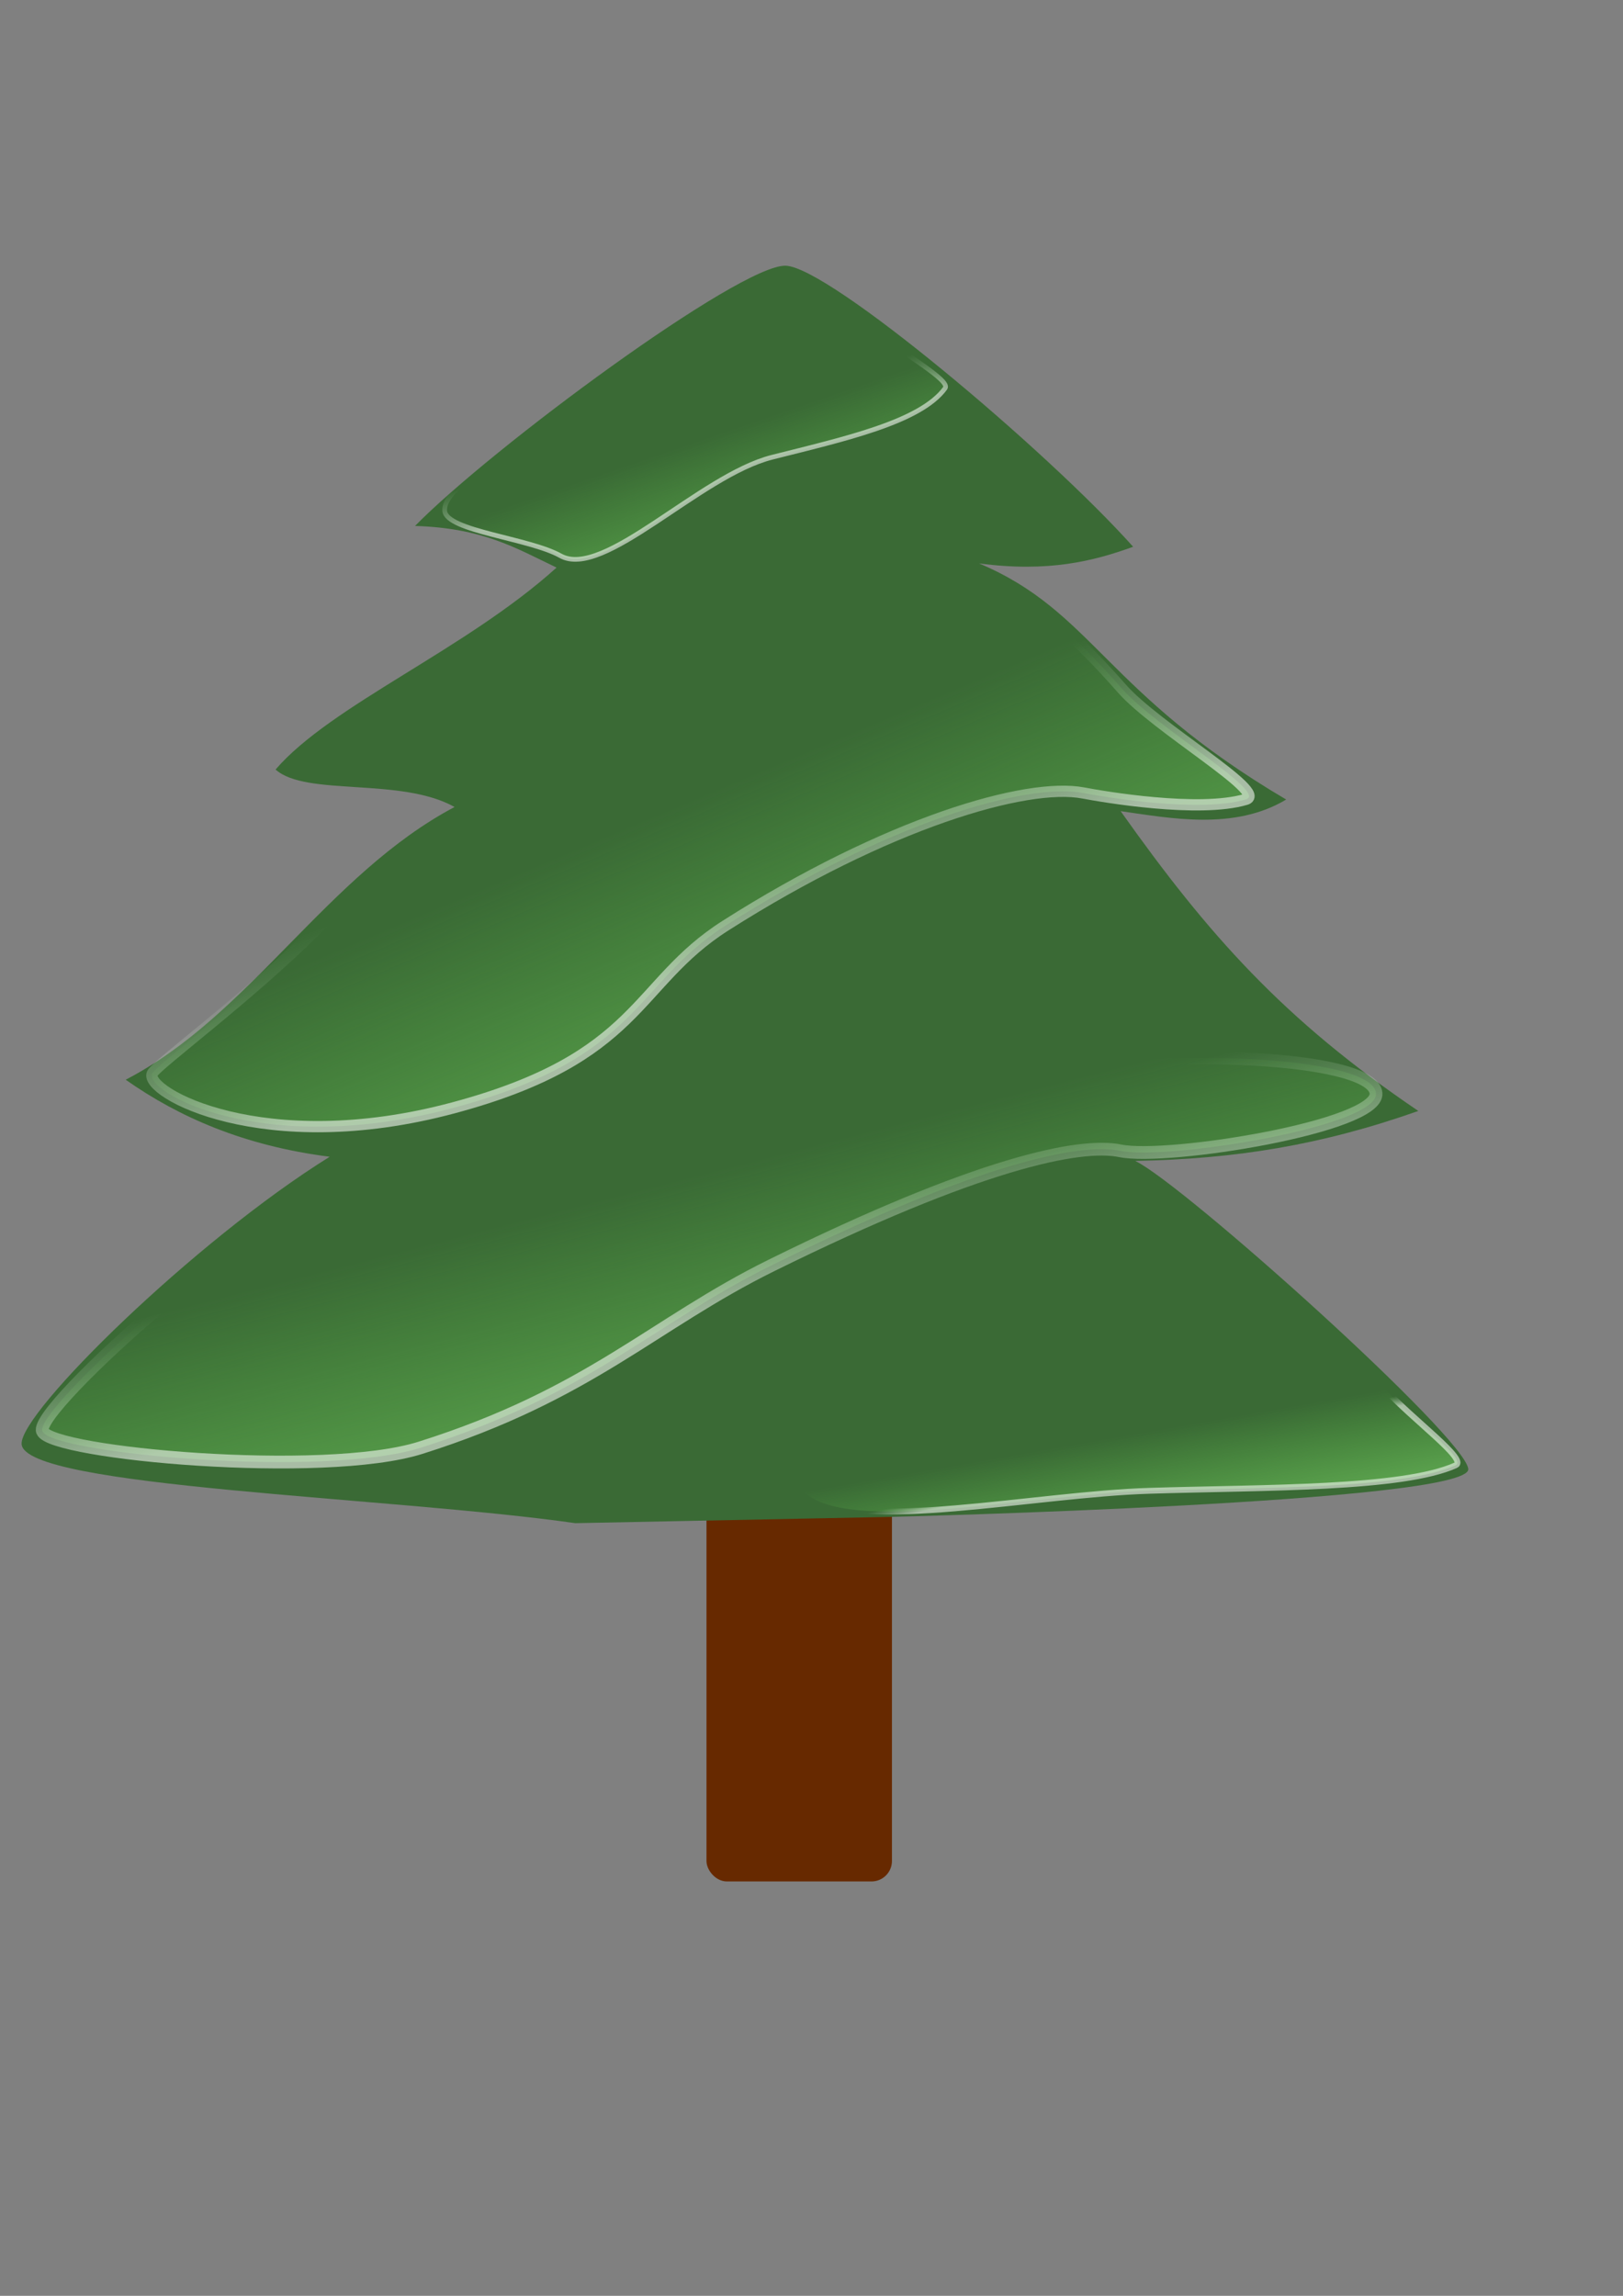 <?xml version="1.0" encoding="UTF-8" standalone="no"?>
<!DOCTYPE svg PUBLIC "-//W3C//DTD SVG 1.0//EN"
"http://www.w3.org/TR/2001/REC-SVG-20010904/DTD/svg10.dtd">
<!-- Created with Inkscape (http://www.inkscape.org/) -->
<svg
   id="svg1"
   sodipodi:version="0.32"
   inkscape:version="0.39cvs"
   xmlns="http://www.w3.org/2000/svg"
   xmlns:sodipodi="http://sodipodi.sourceforge.net/DTD/sodipodi-0.dtd"
   xmlns:inkscape="http://www.inkscape.org/namespaces/inkscape"
   xmlns:xlink="http://www.w3.org/1999/xlink"
   xmlns:rdf="http://www.w3.org/1999/02/22-rdf-syntax-ns#"
   xmlns:cc="http://web.resource.org/cc/"
   xmlns:dc="http://purl.org/dc/elements/1.1/"
   width="210mm"
   height="297mm"
   sodipodi:docbase="/root/img"
   sodipodi:docname="cmastree2.svg">
  <rect width="100%" height="100%" fill="#808080" stroke="none"/>
  <defs
     id="defs3">
    <linearGradient
       id="linearGradient1553">
      <stop
         style="stop-color:#42cb3e;stop-opacity:0;"
         offset="0"
         id="stop1554" />
      <stop
         style="stop-color:#c7e5c6;stop-opacity:0;"
         offset="0.5"
         id="stop1559" />
      <stop
         style="stop-color:#ffffff;stop-opacity:0.557;"
         offset="1"
         id="stop1558" />
    </linearGradient>
    <linearGradient
       id="linearGradient1533">
      <stop
         style="stop-color:#75cb62;stop-opacity:1;"
         offset="0"
         id="stop1534" />
      <stop
         style="stop-color:#77ce63;stop-opacity:0.882;"
         offset="0.119"
         id="stop1550" />
      <stop
         style="stop-color:#79d265;stop-opacity:0.765;"
         offset="0.238"
         id="stop1549" />
      <stop
         style="stop-color:#7dd968;stop-opacity:0.529;"
         offset="0.475"
         id="stop1548" />
      <stop
         style="stop-color:#72e956;stop-opacity:0;"
         offset="1"
         id="stop1535" />
    </linearGradient>
    <linearGradient
       inkscape:collect="always"
       xlink:href="#linearGradient1533"
       id="linearGradient1538"
       x1="0.776"
       y1="1.305"
       x2="0.175"
       y2="0.547" />
    <linearGradient
       inkscape:collect="always"
       xlink:href="#linearGradient1553"
       id="linearGradient1552"
       x1="0.545"
       y1="-0.053"
       x2="0.858"
       y2="0.362" />
    <linearGradient
       inkscape:collect="always"
       xlink:href="#linearGradient1533"
       id="linearGradient1561"
       x1="0.776"
       y1="1.305"
       x2="0.224"
       y2="0.606" />
    <linearGradient
       inkscape:collect="always"
       xlink:href="#linearGradient1553"
       id="linearGradient1562"
       x1="0.601"
       y1="-0.013"
       x2="0.894"
       y2="0.402" />
    <linearGradient
       inkscape:collect="always"
       xlink:href="#linearGradient1553"
       id="linearGradient1565"
       x1="0.759"
       y1="0.142"
       x2="0.894"
       y2="0.402" />
    <linearGradient
       inkscape:collect="always"
       xlink:href="#linearGradient1533"
       id="linearGradient1566"
       x1="0.776"
       y1="1.305"
       x2="0.356"
       y2="0.607" />
    <linearGradient
       inkscape:collect="always"
       xlink:href="#linearGradient1553"
       id="linearGradient1568"
       x1="0.842"
       y1="0.343"
       x2="0.894"
       y2="0.402" />
    <linearGradient
       inkscape:collect="always"
       xlink:href="#linearGradient1533"
       id="linearGradient1569"
       x1="0.776"
       y1="1.305"
       x2="0.347"
       y2="0.69" />
  </defs>
  <sodipodi:namedview
     id="base"
     pagecolor="#ff9393"
     bordercolor="#666666"
     borderopacity="1.0"
     inkscape:pageopacity="0.0000000"
     inkscape:pageshadow="2"
     inkscape:zoom="1.0000000"
     inkscape:cx="319.54196"
     inkscape:cy="442.93658"
     inkscape:window-width="753"
     inkscape:window-height="961"
     inkscape:window-x="71"
     inkscape:window-y="1" />
  
  <rect
     style="fill:#672900;fill-opacity:1;fill-rule:evenodd;stroke:none;stroke-width:1pt;stroke-linecap:butt;stroke-linejoin:miter;stroke-opacity:1;"
     id="rect1531"
     width="90.693"
     height="200.1"
     x="345.496"
     y="719.822"
     rx="10"
     ry="10" />
  <path
     style="fill:#3a6a35;fill-opacity:1;fill-rule:evenodd;stroke:none;stroke-width:1pt;stroke-linecap:butt;stroke-linejoin:miter;stroke-opacity:1;"
     d="M 384.15,129.915 C 361.597,129.44 240.323,219.061 202.959,257.156 C 236.109,258.184 251.984,267.849 272.178,277.515 C 227.811,317.626 161.85,344.78 134.758,376.254 C 149.543,389.559 195.998,379.831 222.3,394.576 C 160.052,427.509 122.276,496.432 61.467,527.925 C 87.522,546.238 119.335,560.232 161.224,565.588 C 95.171,606.655 9.622,690.627 10.571,706.062 C 11.876,727.284 191.083,731.85 281.34,744.743 C 332.575,743.726 383.811,742.708 435.047,741.69 C 435.047,741.69 719.276,734.75 718.031,718.277 C 716.866,702.865 578.574,578.821 555.162,567.624 C 604.187,566.678 646.015,559.975 693.6,543.194 C 627.804,498.652 590.8,456.989 548.037,396.612 C 572.138,399.995 603.436,406.258 628.977,390.926 C 540.056,338.528 534.629,299.086 478.818,275.479 C 512.564,279.962 534.794,274.369 554.144,267.335 C 511.875,220.089 405.265,130.361 384.15,129.915 z "
     id="path1530"
     sodipodi:nodetypes="ccccccczcczccccccz" />
  <path
     style="fill:url(#linearGradient1538);fill-opacity:1;fill-rule:evenodd;stroke:url(#linearGradient1552);stroke-width:6.25;stroke-linecap:butt;stroke-linejoin:miter;stroke-opacity:1;stroke-miterlimit:4;stroke-dasharray:none;"
     d="M 20.748,699.784 C 25.057,710.707 158.231,722.839 205.608,707.894 C 288.483,681.751 319.345,647.327 377.081,618.805 C 478.682,568.612 528.221,558.624 547.822,562.681 C 570.75,567.427 674.304,550.804 672.922,534.541 C 671.306,515.521 562.325,512.407 515.336,524.285 C 496.835,528.976 398.912,515.475 355.518,521.818 C 312.844,528.055 219.952,563.884 169.754,577.353 C 129.351,588.193 16.439,688.86 20.748,699.784 z "
     id="path1532"
     sodipodi:nodetypes="czssssssz" />
  <path
     style="fill:url(#linearGradient1561);fill-opacity:1;fill-rule:evenodd;stroke:url(#linearGradient1562);stroke-width:5.506;stroke-linecap:butt;stroke-linejoin:miter;stroke-miterlimit:4;stroke-opacity:1;"
     d="M 74.489,524.824 C 70.06,533.8 128.679,566.629 221.695,541.684 C 313.546,517.052 309.958,481.118 354.763,452.595 C 433.608,402.403 502.051,382.414 529.762,387.721 C 538.805,389.453 586.409,397.69 609.344,390.831 C 620.412,387.521 565.385,355.788 548.589,336.617 C 524.078,308.638 497.16,285.262 477.053,279.326 C 462.566,275.049 371.705,349.266 338.03,355.608 C 304.913,361.845 270.326,377.675 231.372,391.143 C 215.695,396.563 184.135,425.004 154.606,454.515 C 122.012,487.09 76.567,520.612 74.489,524.824 z "
     id="path1560"
     sodipodi:nodetypes="czssssssssz" />
  <path
     style="fill:url(#linearGradient1561);fill-opacity:1;fill-rule:evenodd;stroke:url(#linearGradient1562);stroke-width:3.925;stroke-linecap:butt;stroke-linejoin:miter;stroke-miterlimit:4;stroke-opacity:1;"
     d="M 146.017,369.581 C 139.238,382.5 195.264,380.425 222.967,388.357 C 249.516,395.96 350.281,335.018 381.494,314.666 C 404.18,299.873 460.63,270.292 479.957,271.466 C 501.143,272.752 526.207,271.372 541.896,266.276 C 549.467,263.817 516.825,235.239 494.086,214.746 C 474.247,196.866 460.154,187.84 446.399,183.429 C 436.49,180.252 374.334,235.394 351.298,240.106 C 328.644,244.74 338.734,239.001 312.086,249.008 C 301.362,253.035 249.773,297.916 225.823,313.592 C 198.289,331.614 152.017,358.147 146.017,369.581 z "
     id="path1563"
     sodipodi:nodetypes="czssssssssz" />
  <path
     style="fill:url(#linearGradient1566);fill-opacity:1;fill-rule:evenodd;stroke:url(#linearGradient1565);stroke-width:2.303;stroke-linecap:butt;stroke-linejoin:miter;stroke-miterlimit:4;stroke-opacity:1;"
     d="M 217.471,249.801 C 218.365,259.648 258.792,263.16 274.068,271.728 C 295.145,283.551 342.266,232.506 377.564,223.575 C 412.45,214.749 450.195,206.457 462.196,189.809 C 464.999,185.921 442.014,173.411 428.244,161.757 C 416.231,151.59 407.697,146.458 399.368,143.95 C 393.367,142.143 355.728,173.499 341.779,176.178 C 328.061,178.813 334.171,175.55 318.034,181.24 C 311.54,183.53 276.55,204.051 262.047,212.965 C 245.374,223.213 216.463,238.715 217.471,249.801 z "
     id="path1564"
     sodipodi:nodetypes="czsssssssz" />
  <path
     style="fill:url(#linearGradient1569);fill-opacity:1;fill-rule:evenodd;stroke:url(#linearGradient1568);stroke-width:2.865;stroke-linecap:butt;stroke-linejoin:miter;stroke-miterlimit:4;stroke-opacity:1;"
     d="M 324.022,691.705 C 320.267,701.289 377.443,718.033 395.326,731.19 C 420,749.344 506.158,730.589 562.319,728.907 C 619.001,727.173 685.831,728.142 711.895,716.427 C 717.983,713.691 690.878,694.255 676.777,678.689 C 664.475,665.108 654.662,657.432 643.799,652.299 C 635.972,648.601 564.946,665.67 543.217,663.563 C 521.849,661.491 532.44,660.443 505.973,660.449 C 495.322,660.451 433.728,668.181 407.988,671.771 C 378.396,675.897 328.249,680.914 324.022,691.705 z "
     id="path1567"
     sodipodi:nodetypes="czsssssssz" />

</svg>

